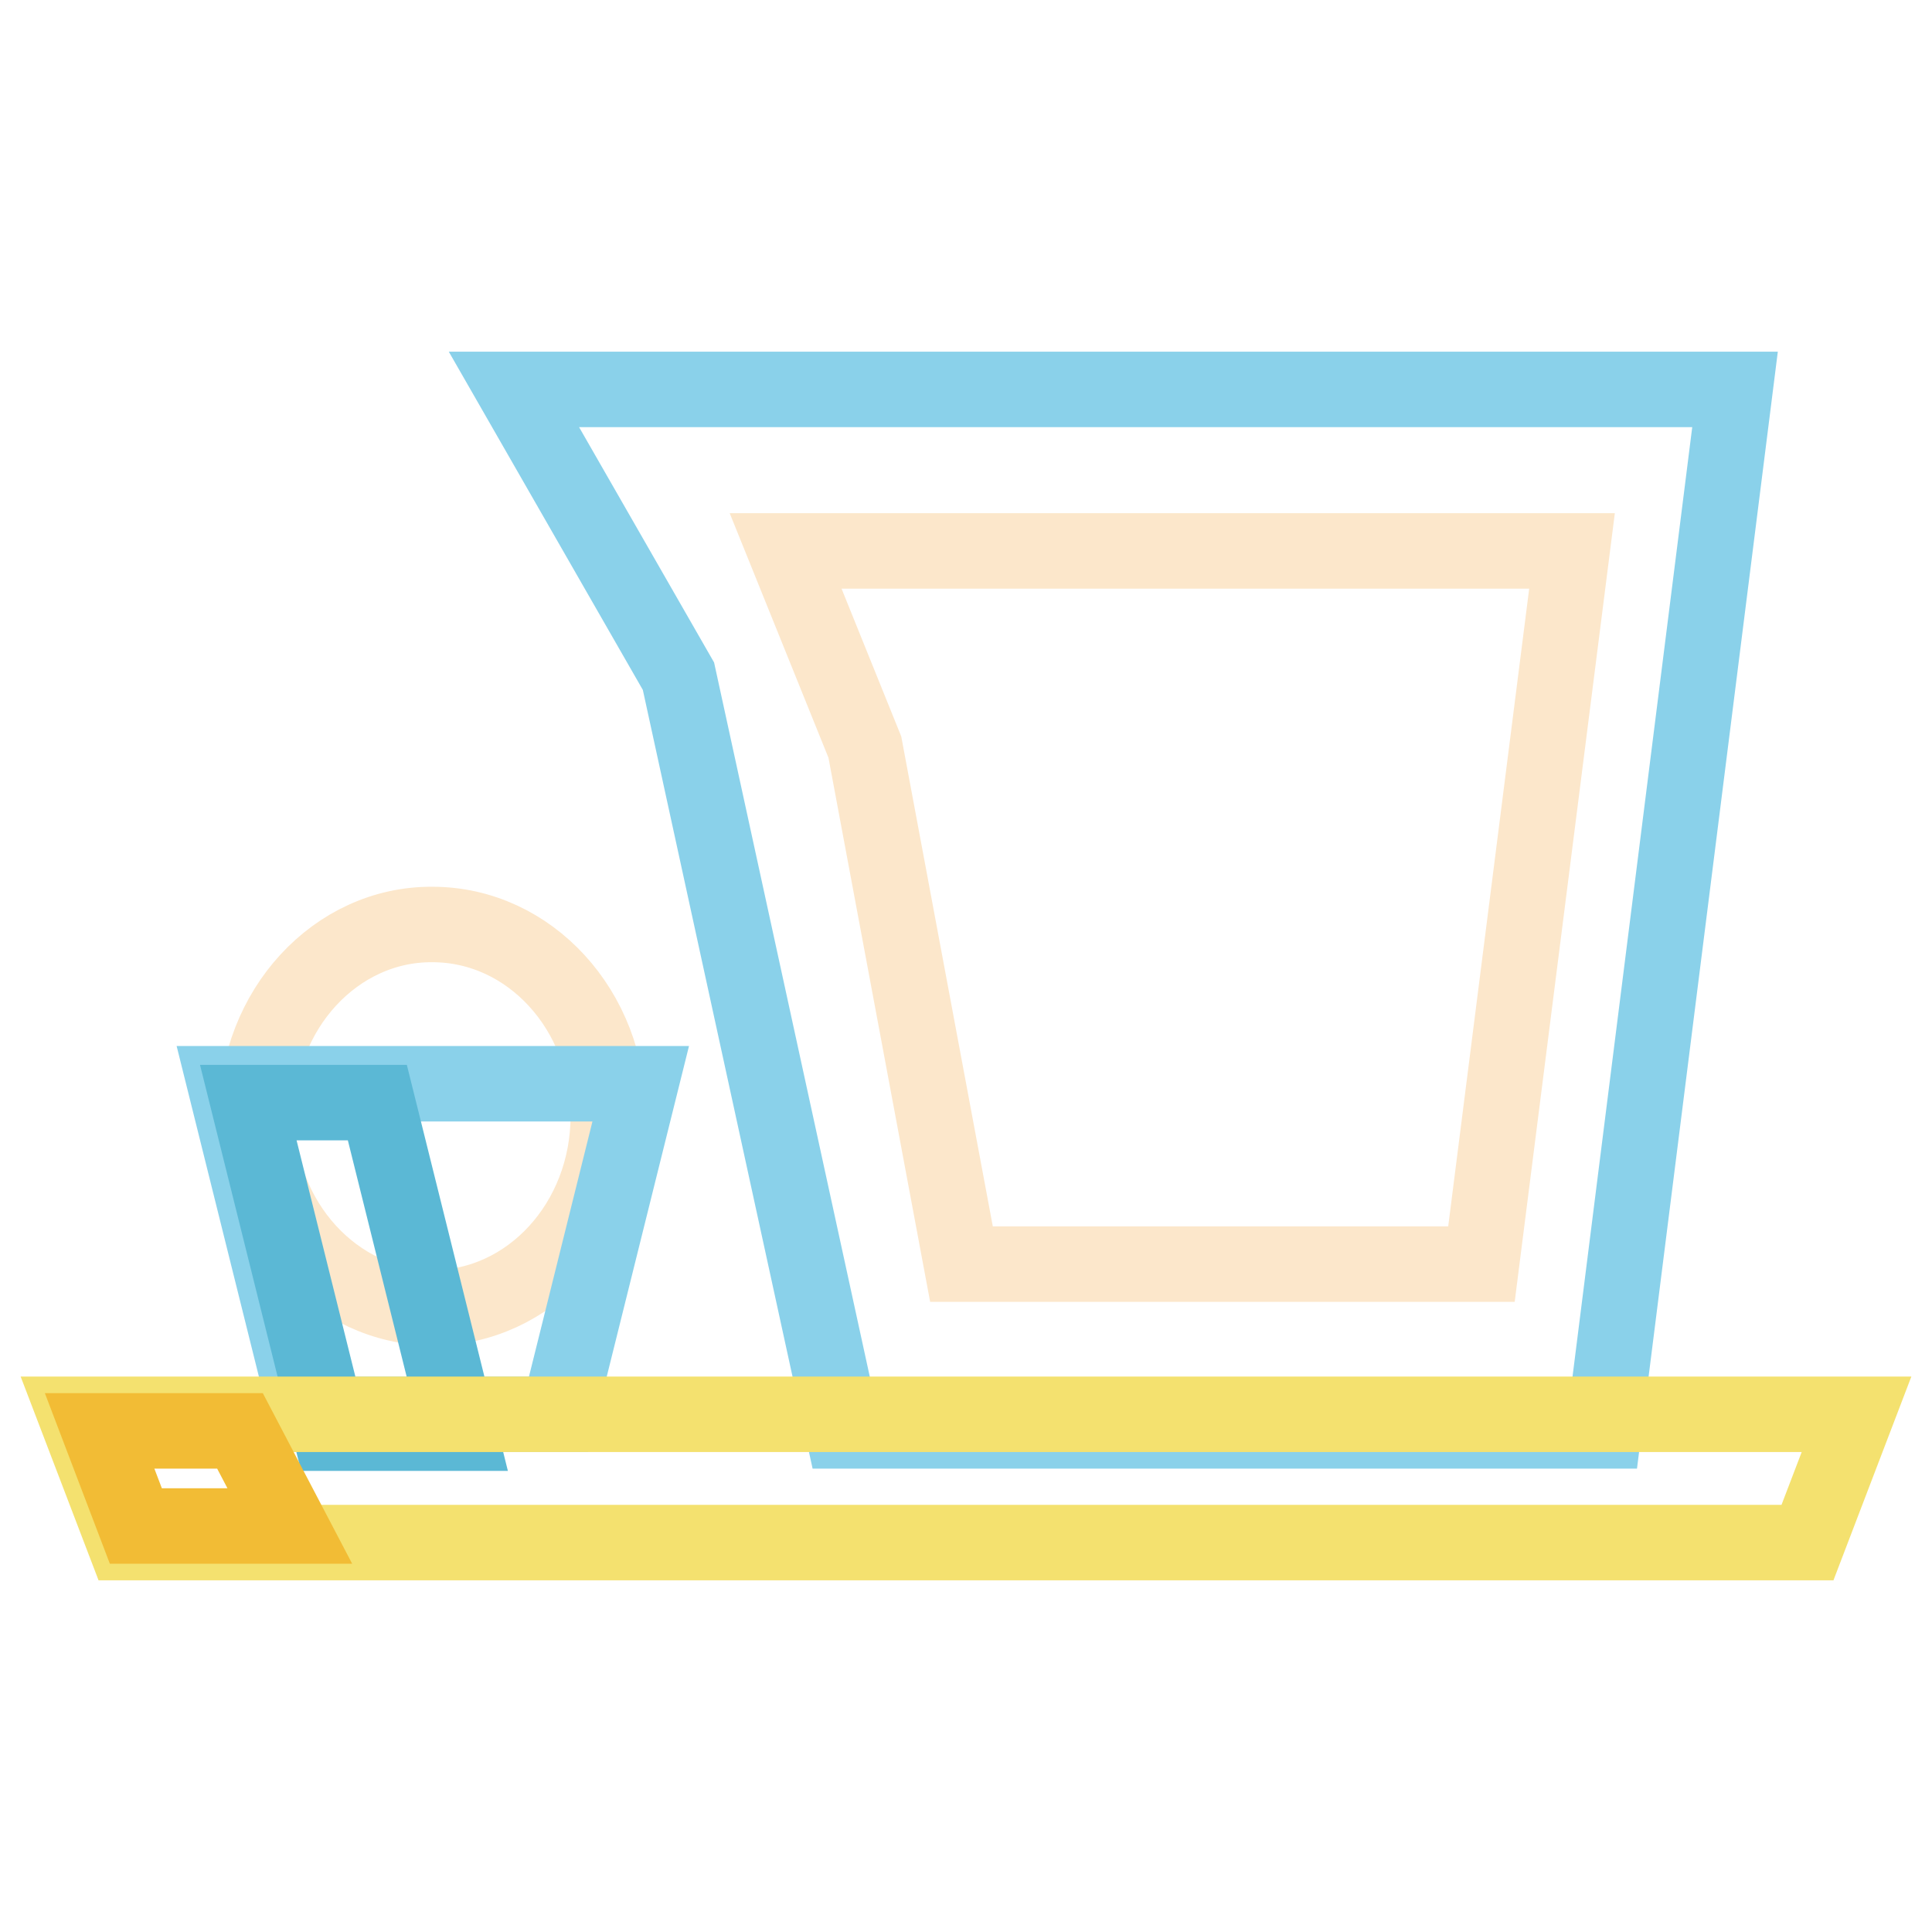 <?xml version="1.0" encoding="utf-8"?>
<!-- Svg Vector Icons : http://www.onlinewebfonts.com/icon -->
<!DOCTYPE svg PUBLIC "-//W3C//DTD SVG 1.1//EN" "http://www.w3.org/Graphics/SVG/1.1/DTD/svg11.dtd">
<svg version="1.1" xmlns="http://www.w3.org/2000/svg" xmlns:xlink="http://www.w3.org/1999/xlink" x="0px" y="0px" viewBox="0 0 256 256" enable-background="new 0 0 256 256" xml:space="preserve">
<g> <path stroke-width="10" fill-opacity="0" stroke="#fce7cb"  d="M34,147.8c0,14,10.4,25.4,23.3,25.5c12.9,0,23.3-11.4,23.3-25.4c0,0,0,0,0,0c0-14-10.4-25.4-23.3-25.4 C44.5,122.4,34,133.8,34,147.8z"/> <path stroke-width="10" fill-opacity="0" stroke="#8ad1ea"  d="M74,187.4H40.7l-10.9-43.8h55.1L74,187.4z"/> <path stroke-width="10" fill-opacity="0" stroke="#5bb8d5"  d="M32.9,146.1l10.9,43.8h17.1L50,146.1H32.9z"/> <path stroke-width="10" fill-opacity="0" stroke="#8ad1ea"  d="M212.5,189.6H111.7L89.9,89.6L68.1,51.6h161.8L212.5,189.6z"/> <path stroke-width="10" fill-opacity="0" stroke="#fce7cb"  d="M196.3,167.5h-68.9L114.6,99l-10.5-26h104.2L196.3,167.5z"/> <path stroke-width="10" fill-opacity="0" stroke="#f4e16f"  d="M239.5,204.4H16.5l-6.5-17h236L239.5,204.4z"/> <path stroke-width="10" fill-opacity="0" stroke="#f2bc35"  d="M13.2,189.6l4.8,12.6l20.4,0l-6.6-12.6L13.2,189.6z"/></g>
</svg>